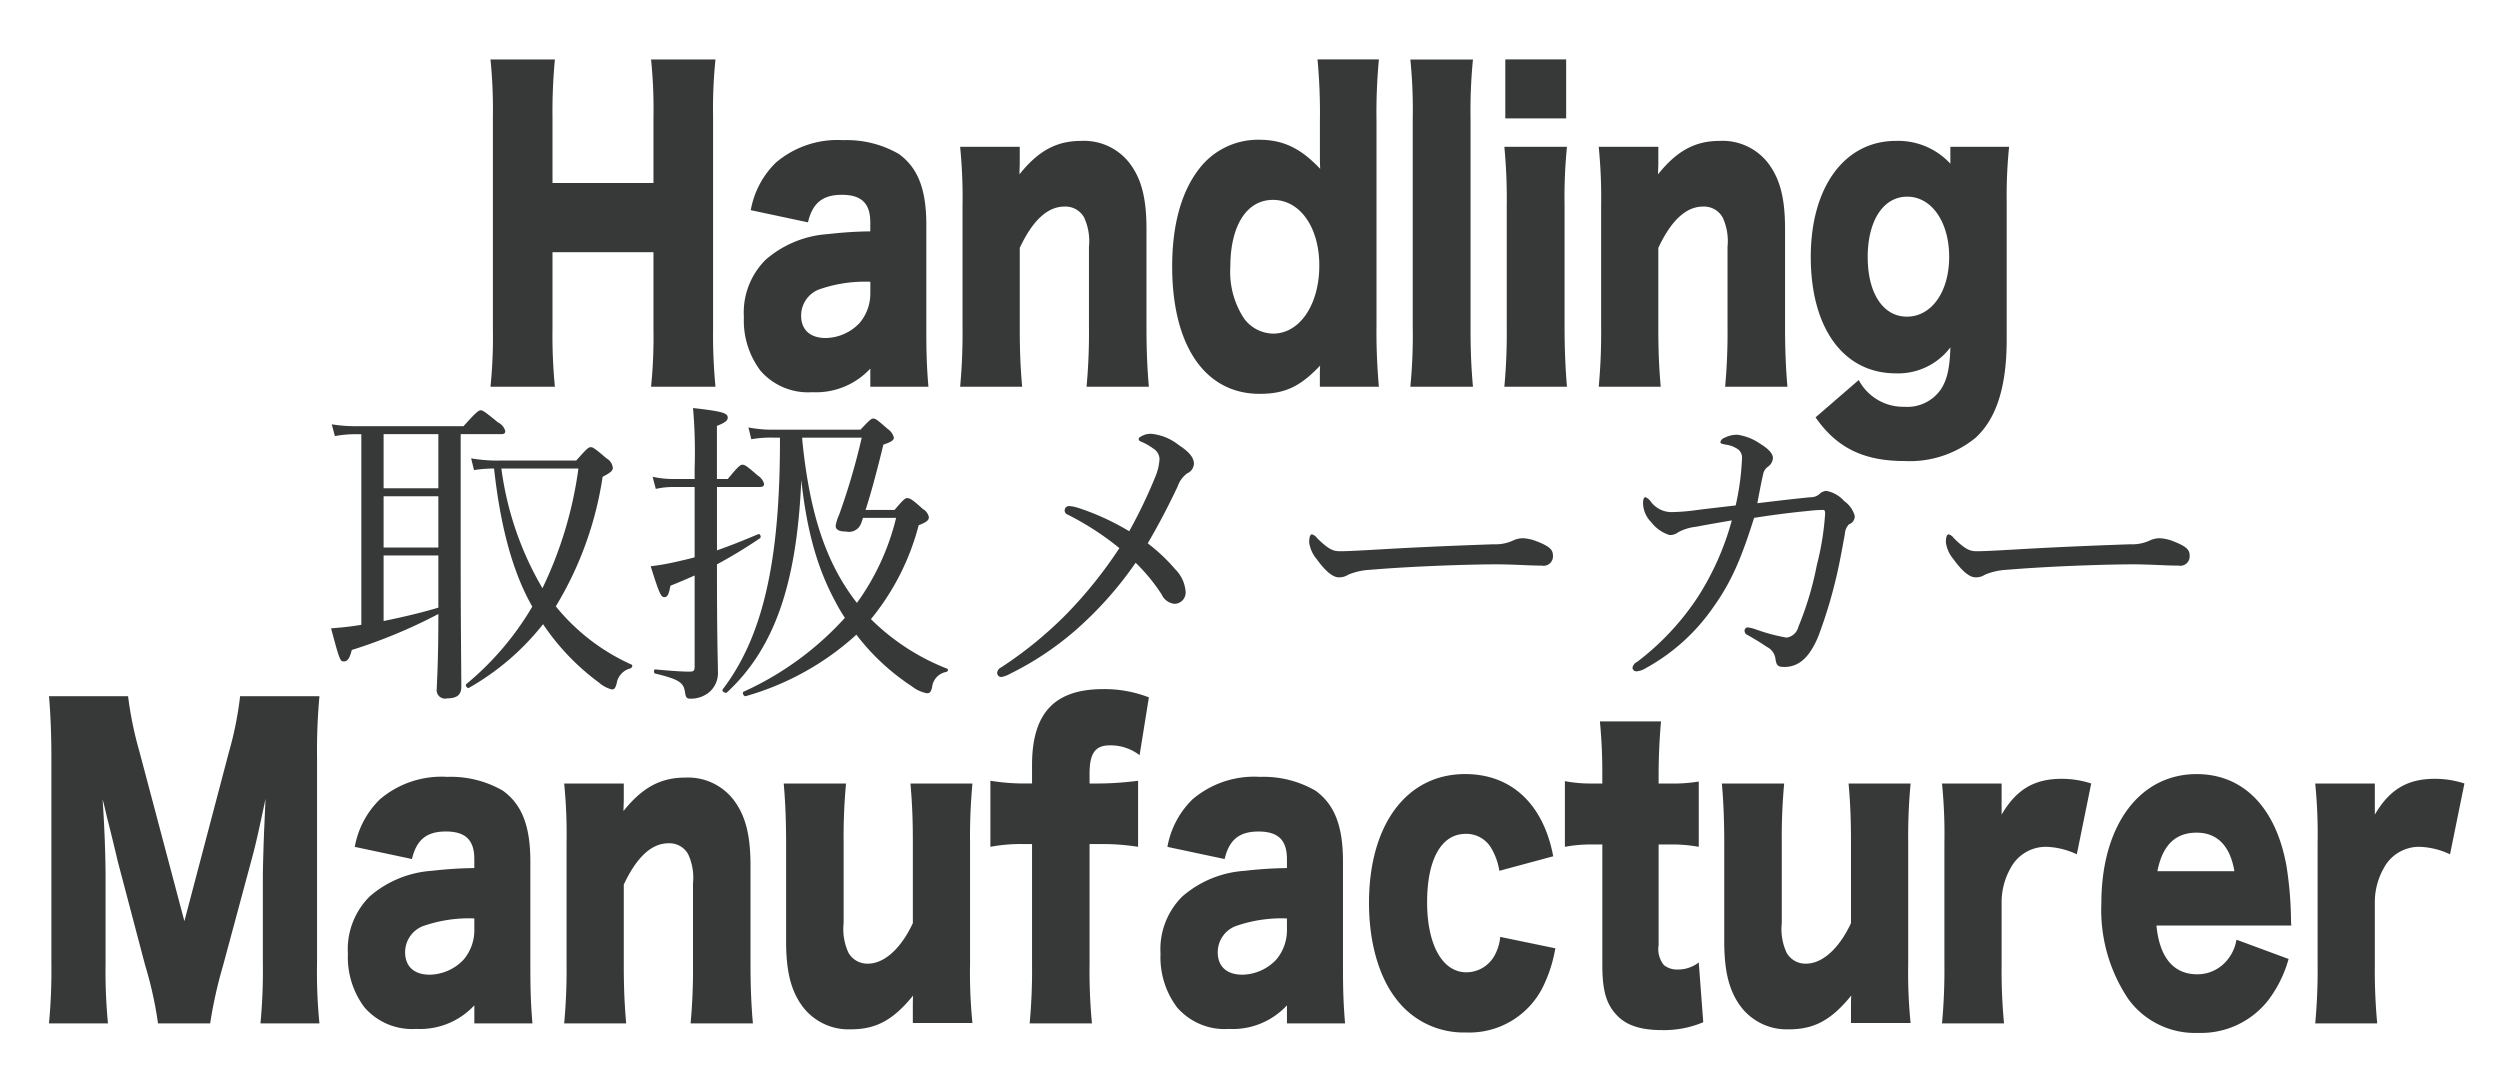 <svg xmlns="http://www.w3.org/2000/svg" xmlns:xlink="http://www.w3.org/1999/xlink" width="267" height="116" viewBox="0 0 267 116">
<defs>
    <style>
      .cls-1, .cls-2 {
        fill: #373838;
        fill-rule: evenodd;
      }

      .cls-1 {
        filter: url(#filter);
      }
    </style>
    <filter id="filter" x="5.219" y="6.344" width="257.969" height="103.968" filterUnits="userSpaceOnUse">
      <feFlood result="flood" flood-color="#f1f1f1"/>
      <feComposite result="composite" operator="in" in2="SourceGraphic"/>
      <feBlend result="blend" in2="SourceGraphic"/>
    </filter>
  </defs>
  <path id="Handling_Manufacturer_のコピー" data-name="Handling Manufacturer のコピー" class="cls-1" d="M69.534,6.352a51.8,51.8,0,0,1,.256,6.217v6.973H59.007V12.569a58.975,58.975,0,0,1,.256-6.217H52.384a53.624,53.624,0,0,1,.256,6.217V35.085a52.253,52.253,0,0,1-.256,6.217h6.879a56.474,56.474,0,0,1-.256-6.217V26.936H69.79v8.149a53.164,53.164,0,0,1-.256,6.217h6.879a58.464,58.464,0,0,1-.256-6.217V12.569a52.254,52.254,0,0,1,.256-6.217H69.534ZM92.949,24.709A43.358,43.358,0,0,0,88.438,25a11.28,11.28,0,0,0-6.655,2.73,7.938,7.938,0,0,0-2.336,6.133,8.9,8.9,0,0,0,1.76,5.713,6.718,6.718,0,0,0,5.535,2.31,7.9,7.9,0,0,0,6.207-2.52V41.3h6.207c-0.16-1.89-.224-3.4-0.224-5.965V24c0-3.781-.9-6.091-2.944-7.561a11.1,11.1,0,0,0-5.919-1.47,10.153,10.153,0,0,0-7.2,2.394,9.386,9.386,0,0,0-2.688,5.083l6.111,1.3c0.48-2.058,1.568-2.94,3.615-2.94,2.112,0,3.04.924,3.04,2.94v0.966Zm0,6.553A4.862,4.862,0,0,1,91.8,34.5a5.089,5.089,0,0,1-3.615,1.6c-1.664,0-2.624-.882-2.624-2.394a2.993,2.993,0,0,1,1.856-2.773,14.769,14.769,0,0,1,5.535-.84v1.176ZM109.166,41.3c-0.192-2.184-.256-3.949-0.256-6.343V26.474c1.376-2.94,2.976-4.411,4.768-4.411a2.277,2.277,0,0,1,2.112,1.176,6.019,6.019,0,0,1,.511,3.109v8.612a62.6,62.6,0,0,1-.256,6.343H122.7c-0.16-1.764-.256-3.865-0.256-6.3V24.457c0-3.318-.544-5.377-1.824-7.057a6.15,6.15,0,0,0-5.151-2.352c-2.624,0-4.576,1.05-6.592,3.571,0-.294.032-0.924,0.032-1.176V15.678h-6.367a54.657,54.657,0,0,1,.256,6.343V34.959a61.539,61.539,0,0,1-.256,6.343h6.623Zm31.8,0h6.3a65.215,65.215,0,0,1-.256-6.6V12.947a61.6,61.6,0,0,1,.256-6.6H140.71a61.1,61.1,0,0,1,.256,6.6v3.487c0,0.588,0,.966.032,1.6-2.112-2.226-3.968-3.109-6.559-3.109a7.92,7.92,0,0,0-6.5,3.277c-1.791,2.395-2.751,5.881-2.751,10.25,0,8.486,3.519,13.61,9.343,13.61,2.687,0,4.319-.756,6.463-3.025-0.032.378-.032,0.672-0.032,0.924V41.3Zm-5.024-19.953c2.912,0,4.96,2.941,4.96,7.015,0,4.159-2.08,7.267-4.928,7.267a3.939,3.939,0,0,1-3.1-1.6A9.038,9.038,0,0,1,131.4,28.49C131.4,24.079,133.159,21.349,135.942,21.349Zm14.682-15a52.837,52.837,0,0,1,.256,6.343V34.959a55.589,55.589,0,0,1-.256,6.343h6.687c-0.192-2.226-.256-3.823-0.256-6.343V12.7a56.062,56.062,0,0,1,.256-6.343h-6.687Zm10.141,0v6.3h6.5v-6.3h-6.5Zm-0.1,9.326a59.276,59.276,0,0,1,.255,6.343V34.959a61.851,61.851,0,0,1-.255,6.343h6.687c-0.16-1.806-.256-4.075-0.256-6.343V22.021a54.657,54.657,0,0,1,.256-6.343h-6.687Zm16.7,25.624c-0.192-2.184-.256-3.949-0.256-6.343V26.474c1.376-2.94,2.976-4.411,4.767-4.411a2.277,2.277,0,0,1,2.112,1.176,6.006,6.006,0,0,1,.512,3.109v8.612a62.6,62.6,0,0,1-.256,6.343H190.9c-0.16-1.764-.256-3.865-0.256-6.3V24.457c0-3.318-.544-5.377-1.824-7.057a6.148,6.148,0,0,0-5.151-2.352c-2.624,0-4.575,1.05-6.591,3.571,0-.294.032-0.924,0.032-1.176V15.678h-6.367A54.657,54.657,0,0,1,171,22.021V34.959a61.539,61.539,0,0,1-.256,6.343h6.623Zm16.537,3.277c2.24,3.235,5.12,4.663,9.471,4.663a11.129,11.129,0,0,0,7.615-2.478c2.24-2.058,3.327-5.461,3.327-10.5V21.517a52.086,52.086,0,0,1,.256-5.839H208.3v1.806a7.577,7.577,0,0,0-5.823-2.436c-5.471,0-9.087,4.915-9.087,12.392,0,7.645,3.52,12.434,9.087,12.434A6.987,6.987,0,0,0,208.3,37.1c-0.064,2.226-.352,3.487-1.024,4.495a4.345,4.345,0,0,1-3.9,1.848,5.371,5.371,0,0,1-4.863-2.857Zm5.568-17.1c0-3.907,1.663-6.469,4.223-6.469,2.592,0,4.479,2.689,4.479,6.427s-1.887,6.385-4.511,6.385C201.136,33.825,199.473,31.347,199.473,27.482ZM22.445,109.3a47.675,47.675,0,0,1,1.376-6.175l3.1-11.51c0.416-1.512.736-3.024,1.44-6.3-0.032.63-.032,0.63-0.128,2.856-0.064,1.3-.16,4.453-0.16,5.461v9.157a59.875,59.875,0,0,1-.256,6.511h6.3a54.708,54.708,0,0,1-.256-6.511V80.905a63.837,63.837,0,0,1,.256-6.553H25.644a36.456,36.456,0,0,1-1.184,5.923L19.693,98.38l-4.8-18.105a39.06,39.06,0,0,1-1.216-5.923H5.231c0.16,1.806.256,4.033,0.256,6.553v21.886a60.877,60.877,0,0,1-.256,6.511h6.3a58.9,58.9,0,0,1-.256-6.511V93.676c0-2.226-.128-5.671-0.32-8.317,0.16,0.588.16,0.588,0.512,2.1,0.1,0.336,1.056,4.243,1.088,4.453L15.5,103.085a40.955,40.955,0,0,1,1.376,6.217h5.567ZM50.659,92.709A43.361,43.361,0,0,0,46.148,93a11.28,11.28,0,0,0-6.655,2.731,7.939,7.939,0,0,0-2.336,6.133,8.9,8.9,0,0,0,1.76,5.713,6.719,6.719,0,0,0,5.535,2.31,7.9,7.9,0,0,0,6.207-2.52V109.3h6.207c-0.16-1.89-.224-3.4-0.224-5.965V92c0-3.781-.9-6.091-2.944-7.561a11.1,11.1,0,0,0-5.919-1.47,10.153,10.153,0,0,0-7.2,2.394,9.386,9.386,0,0,0-2.688,5.083L44,91.743c0.48-2.058,1.568-2.94,3.616-2.94,2.112,0,3.04.924,3.04,2.941v0.966Zm0,6.553a4.862,4.862,0,0,1-1.152,3.234,5.09,5.09,0,0,1-3.616,1.6c-1.664,0-2.624-.882-2.624-2.394a2.993,2.993,0,0,1,1.856-2.773,14.769,14.769,0,0,1,5.535-.84v1.176ZM66.876,109.3c-0.192-2.184-.256-3.948-0.256-6.343V94.474c1.376-2.94,2.976-4.411,4.767-4.411A2.277,2.277,0,0,1,73.5,91.239a6.007,6.007,0,0,1,.512,3.109v8.611a62.617,62.617,0,0,1-.256,6.343H80.41c-0.16-1.764-.256-3.864-0.256-6.3V92.457c0-3.318-.544-5.377-1.824-7.057a6.15,6.15,0,0,0-5.151-2.352c-2.624,0-4.575,1.05-6.591,3.571,0-.294.032-0.924,0.032-1.176V83.678H60.253a54.657,54.657,0,0,1,.256,6.343v12.938a61.527,61.527,0,0,1-.256,6.343h6.623ZM97.236,83.678c0.192,2.184.256,3.949,0.256,6.3V98.59c-1.248,2.689-3.04,4.327-4.8,4.327a2.3,2.3,0,0,1-2.08-1.176A5.992,5.992,0,0,1,90.1,98.59V89.979a62.263,62.263,0,0,1,.256-6.3H83.7c0.16,1.764.256,3.865,0.256,6.3v10.544c0,3.318.544,5.377,1.824,7.057a6.151,6.151,0,0,0,5.087,2.352c2.72,0,4.543-1.008,6.655-3.612-0.032.294-.032,0.924-0.032,1.134v1.806h6.367a53.839,53.839,0,0,1-.256-6.3V89.979a61.2,61.2,0,0,1,.256-6.3H97.236Zm12.986,6.469v12.812a61.006,61.006,0,0,1-.256,6.343h6.655a58.969,58.969,0,0,1-.256-6.343V90.147h0.992a24.337,24.337,0,0,1,4.191.294V83.384a33.951,33.951,0,0,1-4.255.294h-0.928v-1.05c0-2.184.608-3.025,2.175-3.025a5.1,5.1,0,0,1,3.168,1.05l0.992-6.175a13.132,13.132,0,0,0-4.864-.882c-5.215,0-7.614,2.563-7.614,8.107v1.974h-0.864a22.2,22.2,0,0,1-3.584-.294v7.057a17.64,17.64,0,0,1,3.584-.294h0.864Zm27.224,2.563a43.368,43.368,0,0,0-4.511.294,11.28,11.28,0,0,0-6.655,2.731,7.938,7.938,0,0,0-2.336,6.133,8.9,8.9,0,0,0,1.76,5.713,6.72,6.72,0,0,0,5.535,2.31,7.9,7.9,0,0,0,6.207-2.52V109.3h6.208c-0.16-1.89-.224-3.4-0.224-5.965V92c0-3.781-.9-6.091-2.944-7.561a11.1,11.1,0,0,0-5.919-1.47,10.152,10.152,0,0,0-7.2,2.394,9.386,9.386,0,0,0-2.688,5.083l6.111,1.3c0.48-2.058,1.568-2.94,3.616-2.94,2.111,0,3.039.924,3.039,2.941v0.966Zm0,6.553a4.866,4.866,0,0,1-1.151,3.234,5.091,5.091,0,0,1-3.616,1.6c-1.664,0-2.624-.882-2.624-2.394a2.993,2.993,0,0,1,1.856-2.773,14.771,14.771,0,0,1,5.535-.84v1.176Zm28.44-7.813c-1.056-5.587-4.479-8.78-9.407-8.78-6.239,0-10.27,5.377-10.27,13.778,0,4.117,1.024,7.813,2.879,10.208a9.012,9.012,0,0,0,7.455,3.612,8.786,8.786,0,0,0,8.223-4.83,14.994,14.994,0,0,0,1.344-4.159l-5.887-1.218a4.922,4.922,0,0,1-.576,1.932,3.441,3.441,0,0,1-3.04,1.848c-2.559,0-4.191-2.94-4.191-7.477,0-4.621,1.536-7.309,4.127-7.309a3.067,3.067,0,0,1,2.688,1.47,6.816,6.816,0,0,1,.9,2.478Zm5.243-7.771h-1.151a14.782,14.782,0,0,1-2.848-.252v7.015a14.828,14.828,0,0,1,2.784-.252h1.215v12.854c0,2.857.448,4.285,1.664,5.5,1.024,1.008,2.528,1.47,4.7,1.47a10.775,10.775,0,0,0,4.415-.84l-0.48-6.385a3.623,3.623,0,0,1-2.24.756,2.276,2.276,0,0,1-1.472-.462,2.688,2.688,0,0,1-.575-2.142V90.189h1.343a15.839,15.839,0,0,1,2.944.252V83.468a16.731,16.731,0,0,1-3.136.21h-1.151V82.8c0-2.016.1-4.033,0.256-5.755h-6.528a56.06,56.06,0,0,1,.256,5.755v0.882Zm26.3,0c0.192,2.184.256,3.949,0.256,6.3V98.59c-1.248,2.689-3.04,4.327-4.8,4.327a2.294,2.294,0,0,1-2.079-1.176,5.991,5.991,0,0,1-.512-3.151V89.979a62.263,62.263,0,0,1,.256-6.3h-6.655c0.16,1.764.255,3.865,0.255,6.3v10.544c0,3.318.544,5.377,1.824,7.057a6.153,6.153,0,0,0,5.088,2.352c2.719,0,4.543-1.008,6.655-3.612-0.032.294-.032,0.924-0.032,1.134v1.806h6.367a53.839,53.839,0,0,1-.256-6.3V89.979a61.2,61.2,0,0,1,.256-6.3h-6.623Zm25.912,0a10.009,10.009,0,0,0-3.168-.5c-2.911,0-4.831,1.134-6.4,3.823V83.678h-6.367a54.2,54.2,0,0,1,.256,6.343v12.938a61.527,61.527,0,0,1-.256,6.343h6.623a60.149,60.149,0,0,1-.256-6.3V96.448a7.367,7.367,0,0,1,.96-3.739,4.254,4.254,0,0,1,3.807-2.268,8.169,8.169,0,0,1,3.264.8Zm21.369,15.165c-0.032-.42-0.032-0.672-0.032-0.84a39.7,39.7,0,0,0-.479-5.5c-1.12-6.259-4.608-9.83-9.6-9.83-6.111,0-10.175,5.5-10.175,13.82a17.055,17.055,0,0,0,2.912,10.25,8.806,8.806,0,0,0,7.423,3.57,9.115,9.115,0,0,0,7.551-3.57,13.079,13.079,0,0,0,2.112-4.327l-5.568-2.058a4.491,4.491,0,0,1-.96,2.142,4.091,4.091,0,0,1-3.231,1.554c-2.528,0-4.032-1.806-4.352-5.209h14.4Zm-14.3-5.8c0.544-2.772,1.92-4.117,4.192-4.117,2.208,0,3.583,1.428,4.031,4.117h-8.223ZM263.2,83.678a10.009,10.009,0,0,0-3.168-.5c-2.912,0-4.831,1.134-6.4,3.823V83.678h-6.367a54.2,54.2,0,0,1,.256,6.343v12.938a61.527,61.527,0,0,1-.256,6.343h6.623a60.149,60.149,0,0,1-.256-6.3V96.448a7.367,7.367,0,0,1,.96-3.739,4.254,4.254,0,0,1,3.807-2.268,8.169,8.169,0,0,1,3.264.8Z"/>
  <path id="取扱メーカー" class="cls-2" d="M38.59,46.367V66.731c-1.462.238-2.346,0.306-3.23,0.374,0.918,3.468.986,3.536,1.36,3.536s0.612-.272.85-1.224a55.334,55.334,0,0,0,9.247-3.842c0,5.405-.17,7.411-0.17,7.989a0.9,0.9,0,0,0,1.122,1.02c1.054,0,1.5-.408,1.5-1.224,0-1.632-.068-6.9-0.068-13.9V46.367h4.318c0.34,0,.442-0.1.442-0.34a1.457,1.457,0,0,0-.782-0.918c-1.36-1.122-1.632-1.292-1.836-1.292s-0.476.17-1.836,1.7H37.876a15.832,15.832,0,0,1-2.448-.2l0.34,1.258a11.55,11.55,0,0,1,2.074-.2H38.59ZM40.969,53h5.847v5.474H40.969V53Zm5.847-.85H40.969V46.367h5.847v5.779Zm-5.847,7.173h5.847v5.575c-1.938.578-3.876,1.02-5.847,1.428v-7ZM53.344,49.188a16.305,16.305,0,0,1-3.026-.238l0.306,1.258a13.345,13.345,0,0,1,2.142-.17c0.714,6.527,2.074,11.049,3.842,14.313,0.068,0.136.17,0.306,0.238,0.442a31.262,31.262,0,0,1-7.037,8.261c-0.17.136,0.1,0.51,0.272,0.408A27.082,27.082,0,0,0,58,66.663a25.059,25.059,0,0,0,5.949,6.221,3.35,3.35,0,0,0,1.394.748c0.272,0,.374-0.136.51-0.612a1.978,1.978,0,0,1,1.462-1.632c0.17-.034.306-0.34,0.136-0.408a21.967,21.967,0,0,1-8.091-6.221,37.279,37.279,0,0,0,5-13.837c0.85-.442,1.088-0.646,1.088-0.952a1.3,1.3,0,0,0-.68-1.02c-1.258-1.088-1.462-1.19-1.666-1.19-0.272,0-.408.136-1.564,1.428H53.344Zm8.431,0.85a42.386,42.386,0,0,1-3.842,12.783,34.039,34.039,0,0,1-4.386-12.783h8.227Zm30.668,4.42c0.612-1.87,1.292-4.454,1.9-6.969,0.918-.306,1.122-0.51,1.122-0.748a1.571,1.571,0,0,0-.646-0.918C93.7,44.837,93.5,44.7,93.26,44.7c-0.2,0-.374.136-1.36,1.19H82.585a13.267,13.267,0,0,1-2.652-.238l0.306,1.258a12.3,12.3,0,0,1,2.448-.17H83.3c0.034,13.123-1.8,21.214-6.119,26.891-0.136.2,0.306,0.476,0.476,0.306,4.93-4.59,7.445-11.321,7.921-22.676,0.646,5.949,1.9,9.791,3.672,13.055a16.465,16.465,0,0,0,.986,1.666A32.867,32.867,0,0,1,79.423,73.87c-0.2.1,0,.544,0.238,0.476a29.5,29.5,0,0,0,11.8-6.561,24.026,24.026,0,0,0,5.915,5.507A3.707,3.707,0,0,0,99,74.04c0.272,0,.408-0.1.544-0.612a1.849,1.849,0,0,1,1.53-1.666c0.136-.034.238-0.272,0.1-0.34a23.812,23.812,0,0,1-8.159-5.3,26.16,26.16,0,0,0,5.1-10.029c0.884-.34,1.088-0.544,1.088-0.85a1.285,1.285,0,0,0-.646-0.884C97.441,53.336,97.169,53.2,96.9,53.2c-0.238,0-.408.136-1.36,1.258H92.444Zm-6.765-7.717h6.357a71.779,71.779,0,0,1-2.414,8.227,4.7,4.7,0,0,0-.374,1.19c0,0.374.306,0.612,1.122,0.612a1.374,1.374,0,0,0,1.6-.884c0.068-.17.136-0.374,0.2-0.578h3.536a25.828,25.828,0,0,1-4.182,9.077c-0.2-.238-0.374-0.476-0.544-0.714-2.822-3.944-4.522-8.907-5.3-16.692V46.741ZM74.187,59.523c-0.748.2-1.5,0.374-2.278,0.544a23.883,23.883,0,0,1-2.414.408c0.952,3.06,1.122,3.3,1.462,3.3s0.476-.306.646-1.224c0.884-.34,1.734-0.714,2.584-1.088v9.723c0,0.442-.1.544-0.544,0.544-0.748,0-1.87-.068-3.672-0.238-0.17,0-.17.408,0,0.442,2.652,0.646,3.06.986,3.2,2.074,0.068,0.442.17,0.612,0.544,0.612a3.12,3.12,0,0,0,1.972-.646,2.683,2.683,0,0,0,.986-2.278c0-1.326-.1-2.584-0.1-11.083v-0.34a51.753,51.753,0,0,0,4.59-2.788c0.17-.1.034-0.51-0.17-0.442-1.53.646-2.958,1.224-4.42,1.734V52.01h4.556c0.34,0,.476-0.1.476-0.34a1.545,1.545,0,0,0-.68-0.884c-1.156-1.02-1.394-1.156-1.632-1.156-0.2,0-.442.136-1.564,1.53H76.567V45.483c0.884-.34,1.156-0.578,1.156-0.884,0-.51-0.714-0.68-3.706-1.02a55.443,55.443,0,0,1,.17,6.459V51.16h-2.21a10.589,10.589,0,0,1-2.278-.238l0.34,1.292a8.352,8.352,0,0,1,1.938-.2h2.21v7.513ZM120.6,56.736a26.718,26.718,0,0,0-5.507-2.516,4.481,4.481,0,0,0-.85-0.17,0.471,0.471,0,0,0-.2.918,30.287,30.287,0,0,1,5.507,3.57,46.862,46.862,0,0,1-5.643,7.037,42.285,42.285,0,0,1-7,5.712,0.694,0.694,0,0,0-.408.578,0.444,0.444,0,0,0,.408.442,2.63,2.63,0,0,0,.951-0.34,32.447,32.447,0,0,0,6.97-4.623,39.031,39.031,0,0,0,6.459-7.241,19.3,19.3,0,0,1,2.788,3.4,1.686,1.686,0,0,0,1.36.986,1.208,1.208,0,0,0,1.19-1.292,3.791,3.791,0,0,0-1.122-2.414,18.793,18.793,0,0,0-2.924-2.754c1.326-2.278,2.21-4.012,3.2-6.085a2.827,2.827,0,0,1,1.02-1.394,1.186,1.186,0,0,0,.713-1.02c0-.782-0.747-1.428-1.631-2.006a5.559,5.559,0,0,0-2.89-1.19,1.985,1.985,0,0,0-1.36.442,0.283,0.283,0,0,0,.2.374,6.146,6.146,0,0,1,1.326.748,1.387,1.387,0,0,1,.68,1.088,5.652,5.652,0,0,1-.408,1.836A53.772,53.772,0,0,1,120.6,56.736Zm23.427,4.624a7.119,7.119,0,0,1,2.346-.51c4.454-.374,10.471-0.578,13.5-0.578,1.665,0,3.5.136,4.793,0.136a1,1,0,0,0,1.19-1.02c0-.612-0.2-0.986-1.8-1.6a4.512,4.512,0,0,0-1.394-.306,2.532,2.532,0,0,0-1.054.238,4.432,4.432,0,0,1-2.073.408c-2.89.1-7.48,0.272-12.1,0.544-2.312.136-3.6,0.2-4.318,0.2-0.782,0-1.258-.238-2.447-1.394a1.012,1.012,0,0,0-.544-0.408c-0.238,0-.306.408-0.306,0.85a3.463,3.463,0,0,0,.782,1.768c0.883,1.224,1.7,1.972,2.379,1.972A1.766,1.766,0,0,0,144.023,61.359Zm43.655-7.615c0.238-1.258.408-2.176,0.646-3.2a1.261,1.261,0,0,1,.51-0.714,1.207,1.207,0,0,0,.51-0.918c0-.51-0.544-1.02-1.428-1.564a5.634,5.634,0,0,0-2.346-.918,2.948,2.948,0,0,0-1.427.34,0.613,0.613,0,0,0-.408.442c0,0.17.2,0.2,0.544,0.272a2.9,2.9,0,0,1,1.393.544,1.113,1.113,0,0,1,.374.85,27.708,27.708,0,0,1-.68,5.1c-1.427.17-2.991,0.34-4.521,0.544a21.147,21.147,0,0,1-2.38.17,2.759,2.759,0,0,1-2.142-1.088,1.457,1.457,0,0,0-.578-0.51c-0.17,0-.272.2-0.272,0.68a2.974,2.974,0,0,0,.884,2.006,3.958,3.958,0,0,0,1.938,1.36,1.454,1.454,0,0,0,.952-0.306,5.139,5.139,0,0,1,1.9-.578c1.224-.238,2.652-0.476,3.807-0.68a29.439,29.439,0,0,1-3.705,8.3,28.16,28.16,0,0,1-6.391,6.8,0.916,0.916,0,0,0-.51.612,0.4,0.4,0,0,0,.442.408,2.094,2.094,0,0,0,.917-0.306,21.12,21.12,0,0,0,7.378-6.7c1.937-2.72,2.991-5.405,4.249-9.383,2.142-.34,4.08-0.578,5.848-0.748a14.91,14.91,0,0,1,1.5-.1c0.17,0,.237.068,0.237,0.408a29.459,29.459,0,0,1-.883,5.474,34.27,34.27,0,0,1-1.972,6.6,1.525,1.525,0,0,1-1.258,1.156,19.575,19.575,0,0,1-3.3-.884,4.459,4.459,0,0,0-.782-0.2,0.343,0.343,0,0,0-.408.34,0.507,0.507,0,0,0,.34.476c0.714,0.408,1.292.748,2.04,1.258a1.659,1.659,0,0,1,.918,1.258c0.1,0.748.272,0.884,0.952,0.884,1.53,0,2.686-.986,3.638-3.3a51.028,51.028,0,0,0,1.971-6.561c0.374-1.632.612-3.06,0.85-4.318a1.6,1.6,0,0,1,.442-1.054,0.9,0.9,0,0,0,.612-0.918,2.889,2.889,0,0,0-1.122-1.564,3.359,3.359,0,0,0-1.9-1.088,1.141,1.141,0,0,0-.781.374,1.466,1.466,0,0,1-.952.306C191.35,53.3,189.684,53.506,187.678,53.744Zm24.345,7.615a7.119,7.119,0,0,1,2.346-.51c4.454-.374,10.471-0.578,13.5-0.578,1.665,0,3.5.136,4.793,0.136a1,1,0,0,0,1.19-1.02c0-.612-0.2-0.986-1.8-1.6a4.512,4.512,0,0,0-1.394-.306,2.532,2.532,0,0,0-1.054.238,4.432,4.432,0,0,1-2.073.408c-2.89.1-7.48,0.272-12.1,0.544-2.312.136-3.6,0.2-4.318,0.2-0.782,0-1.258-.238-2.447-1.394a1.012,1.012,0,0,0-.544-0.408c-0.238,0-.306.408-0.306,0.85a3.463,3.463,0,0,0,.782,1.768c0.883,1.224,1.7,1.972,2.379,1.972A1.766,1.766,0,0,0,212.023,61.359Z"/>
</svg>
